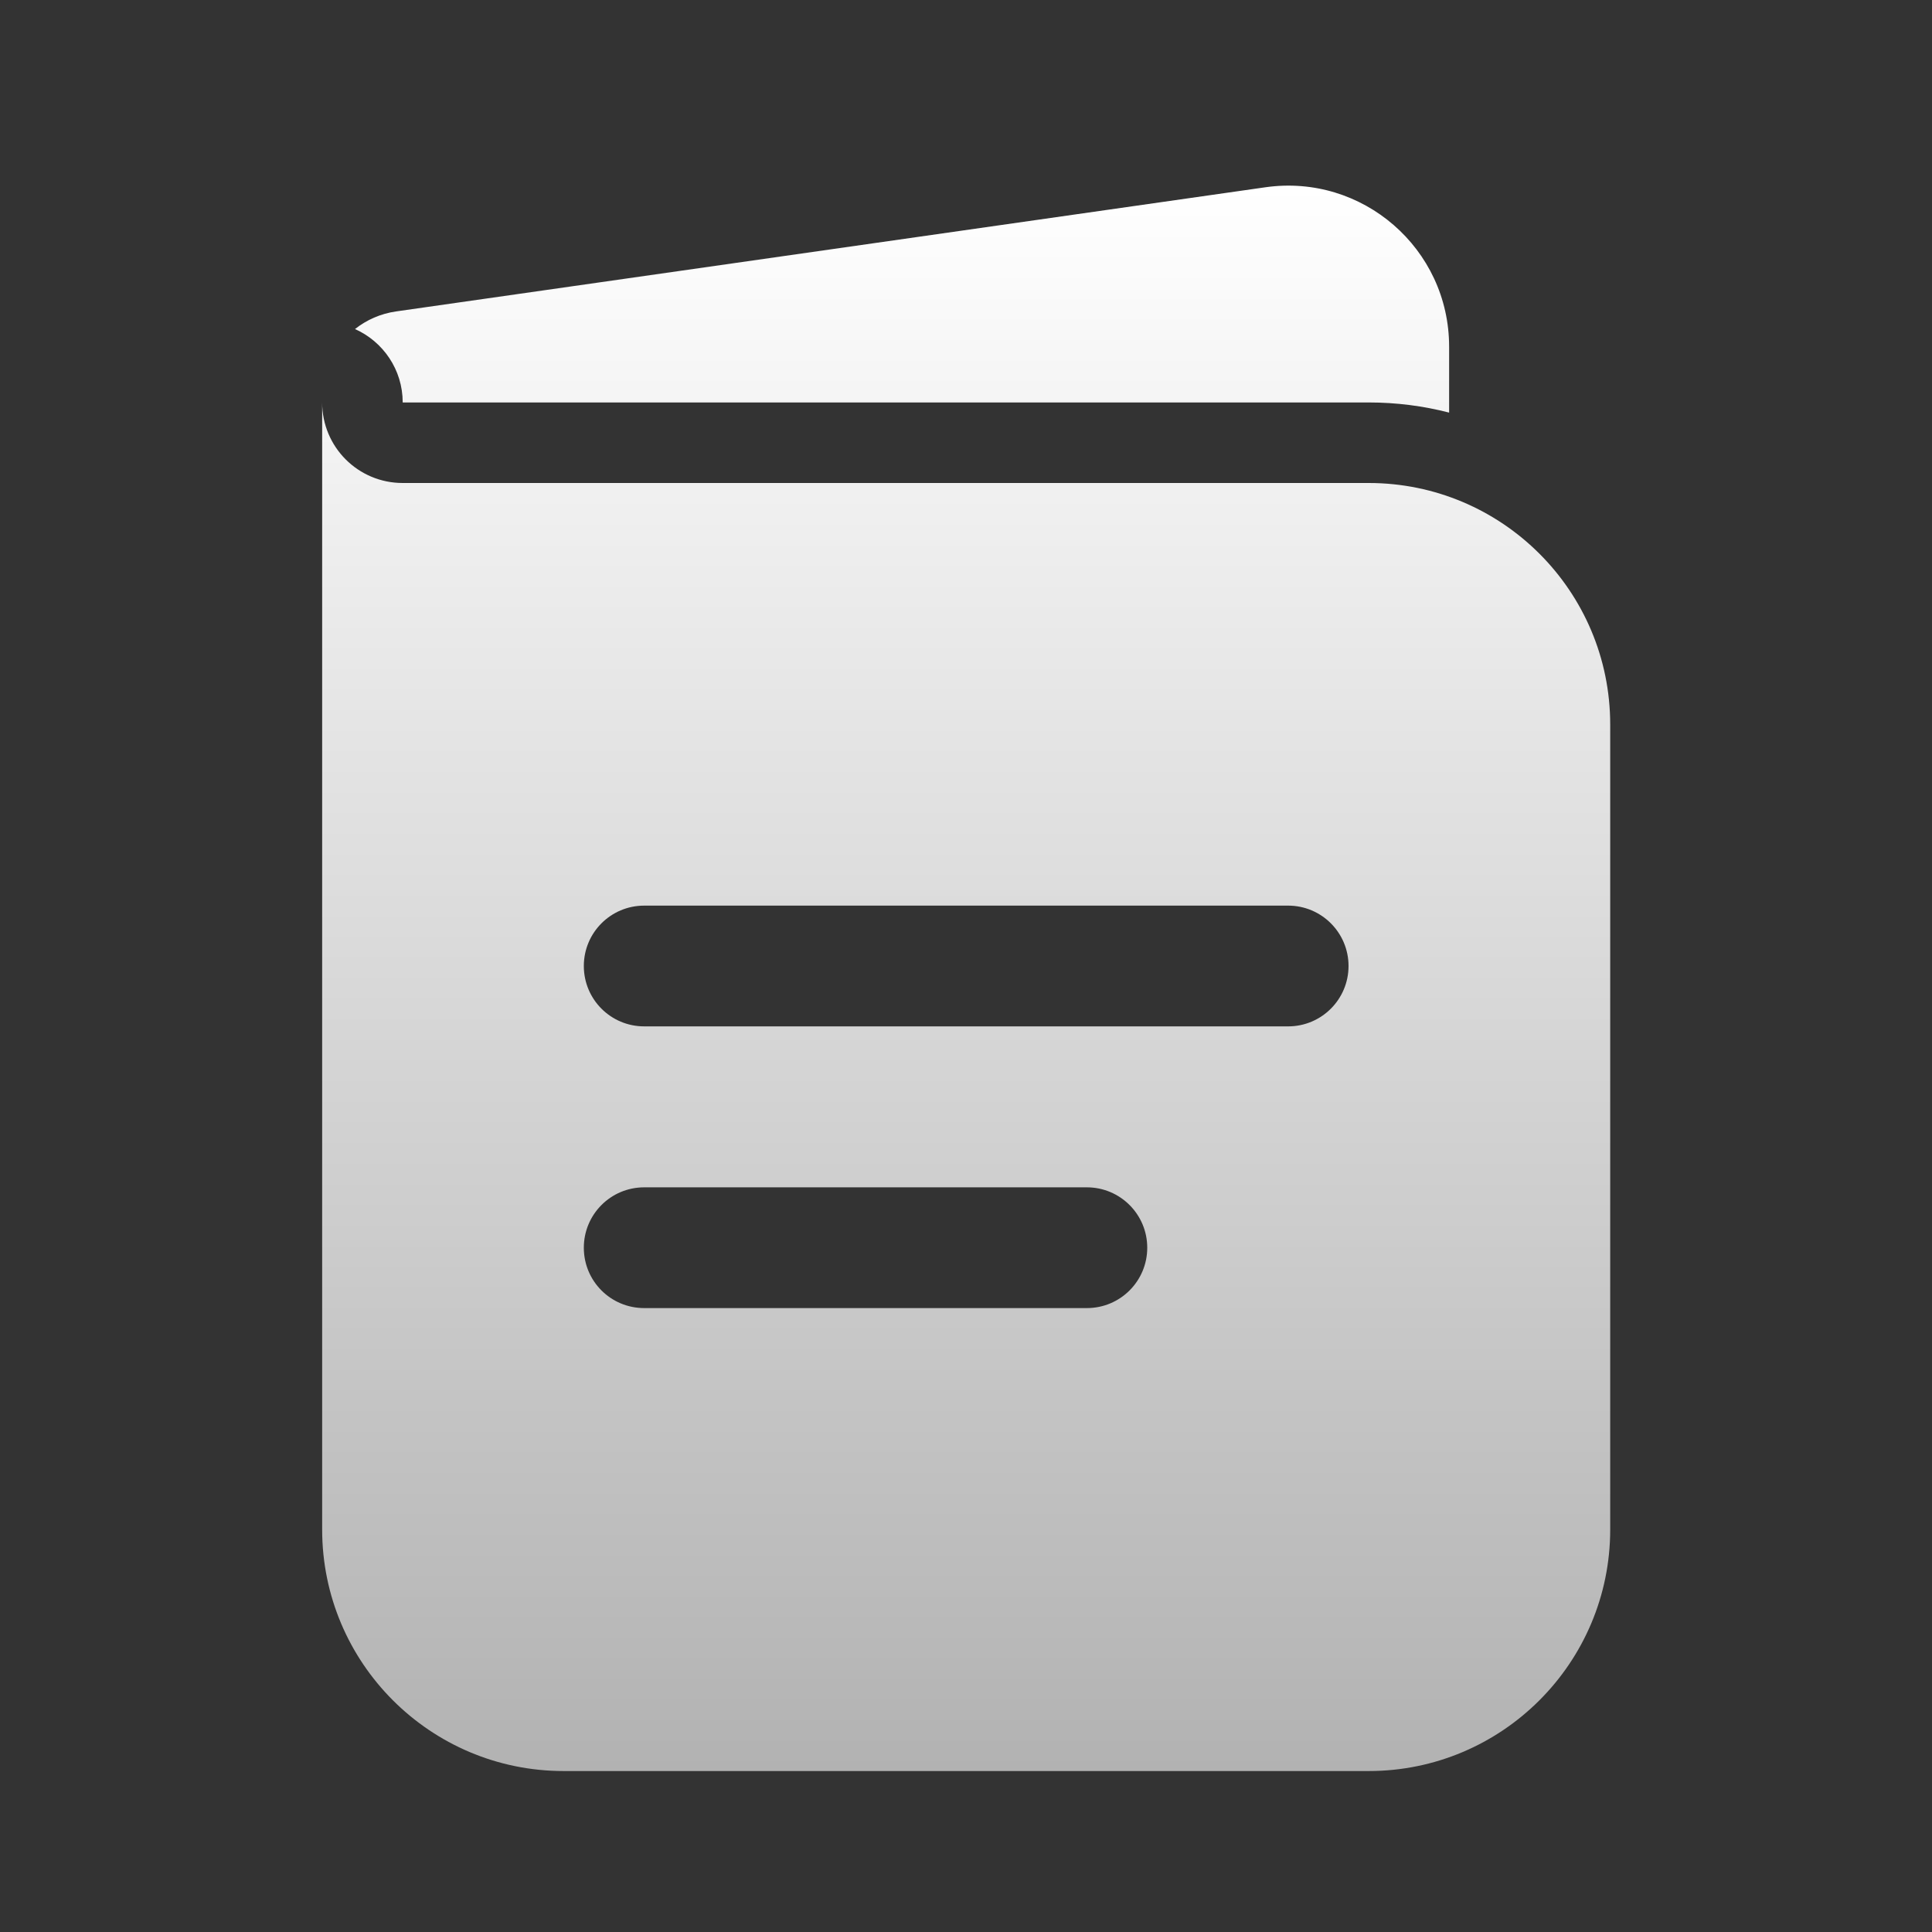 <svg width="16" height="16" viewBox="0 0 16 16" fill="none" xmlns="http://www.w3.org/2000/svg">
<rect x="0" y="0" width="16" height="16" fill="#333333" stroke="none"/>
<path fill-rule="evenodd" clip-rule="evenodd" d="M2.668 3.333V12.667C2.668 13.771 3.563 14.667 4.668 14.667H11.335C12.439 14.667 13.335 13.771 13.335 12.667V6C13.335 4.895 12.439 4 11.335 4H3.335C2.966 4 2.668 3.702 2.668 3.333ZM4.835 8C4.835 7.724 5.058 7.5 5.335 7.5H10.668C10.944 7.5 11.168 7.724 11.168 8C11.168 8.276 10.944 8.5 10.668 8.5H5.335C5.058 8.5 4.835 8.276 4.835 8ZM4.835 10.333C4.835 10.057 5.058 9.833 5.335 9.833H9.001C9.277 9.833 9.501 10.057 9.501 10.333C9.501 10.61 9.277 10.833 9.001 10.833H5.335C5.058 10.833 4.835 10.61 4.835 10.333Z" fill="url(#paint0_linear_225_1706)"/>
<path d="M2.94 2.725C3.173 2.829 3.335 3.062 3.335 3.333H11.335C11.565 3.333 11.788 3.362 12.001 3.417V2.871C12.001 2.059 11.283 1.436 10.479 1.551L3.281 2.579C3.153 2.597 3.036 2.649 2.94 2.725Z" fill="url(#paint1_linear_225_1706)"/>
<defs>
<linearGradient id="paint0_linear_225_1706" x1="8.001" y1="1.537" x2="8.001" y2="14.667" gradientUnits="userSpaceOnUse">
<stop stop-color="white"/>
<stop offset="1" stop-color="#B2B2B2"/>
</linearGradient>
<linearGradient id="paint1_linear_225_1706" x1="8.001" y1="1.537" x2="8.001" y2="14.667" gradientUnits="userSpaceOnUse">
<stop stop-color="white"/>
<stop offset="1" stop-color="#B2B2B2"/>
</linearGradient>
</defs>
</svg>
